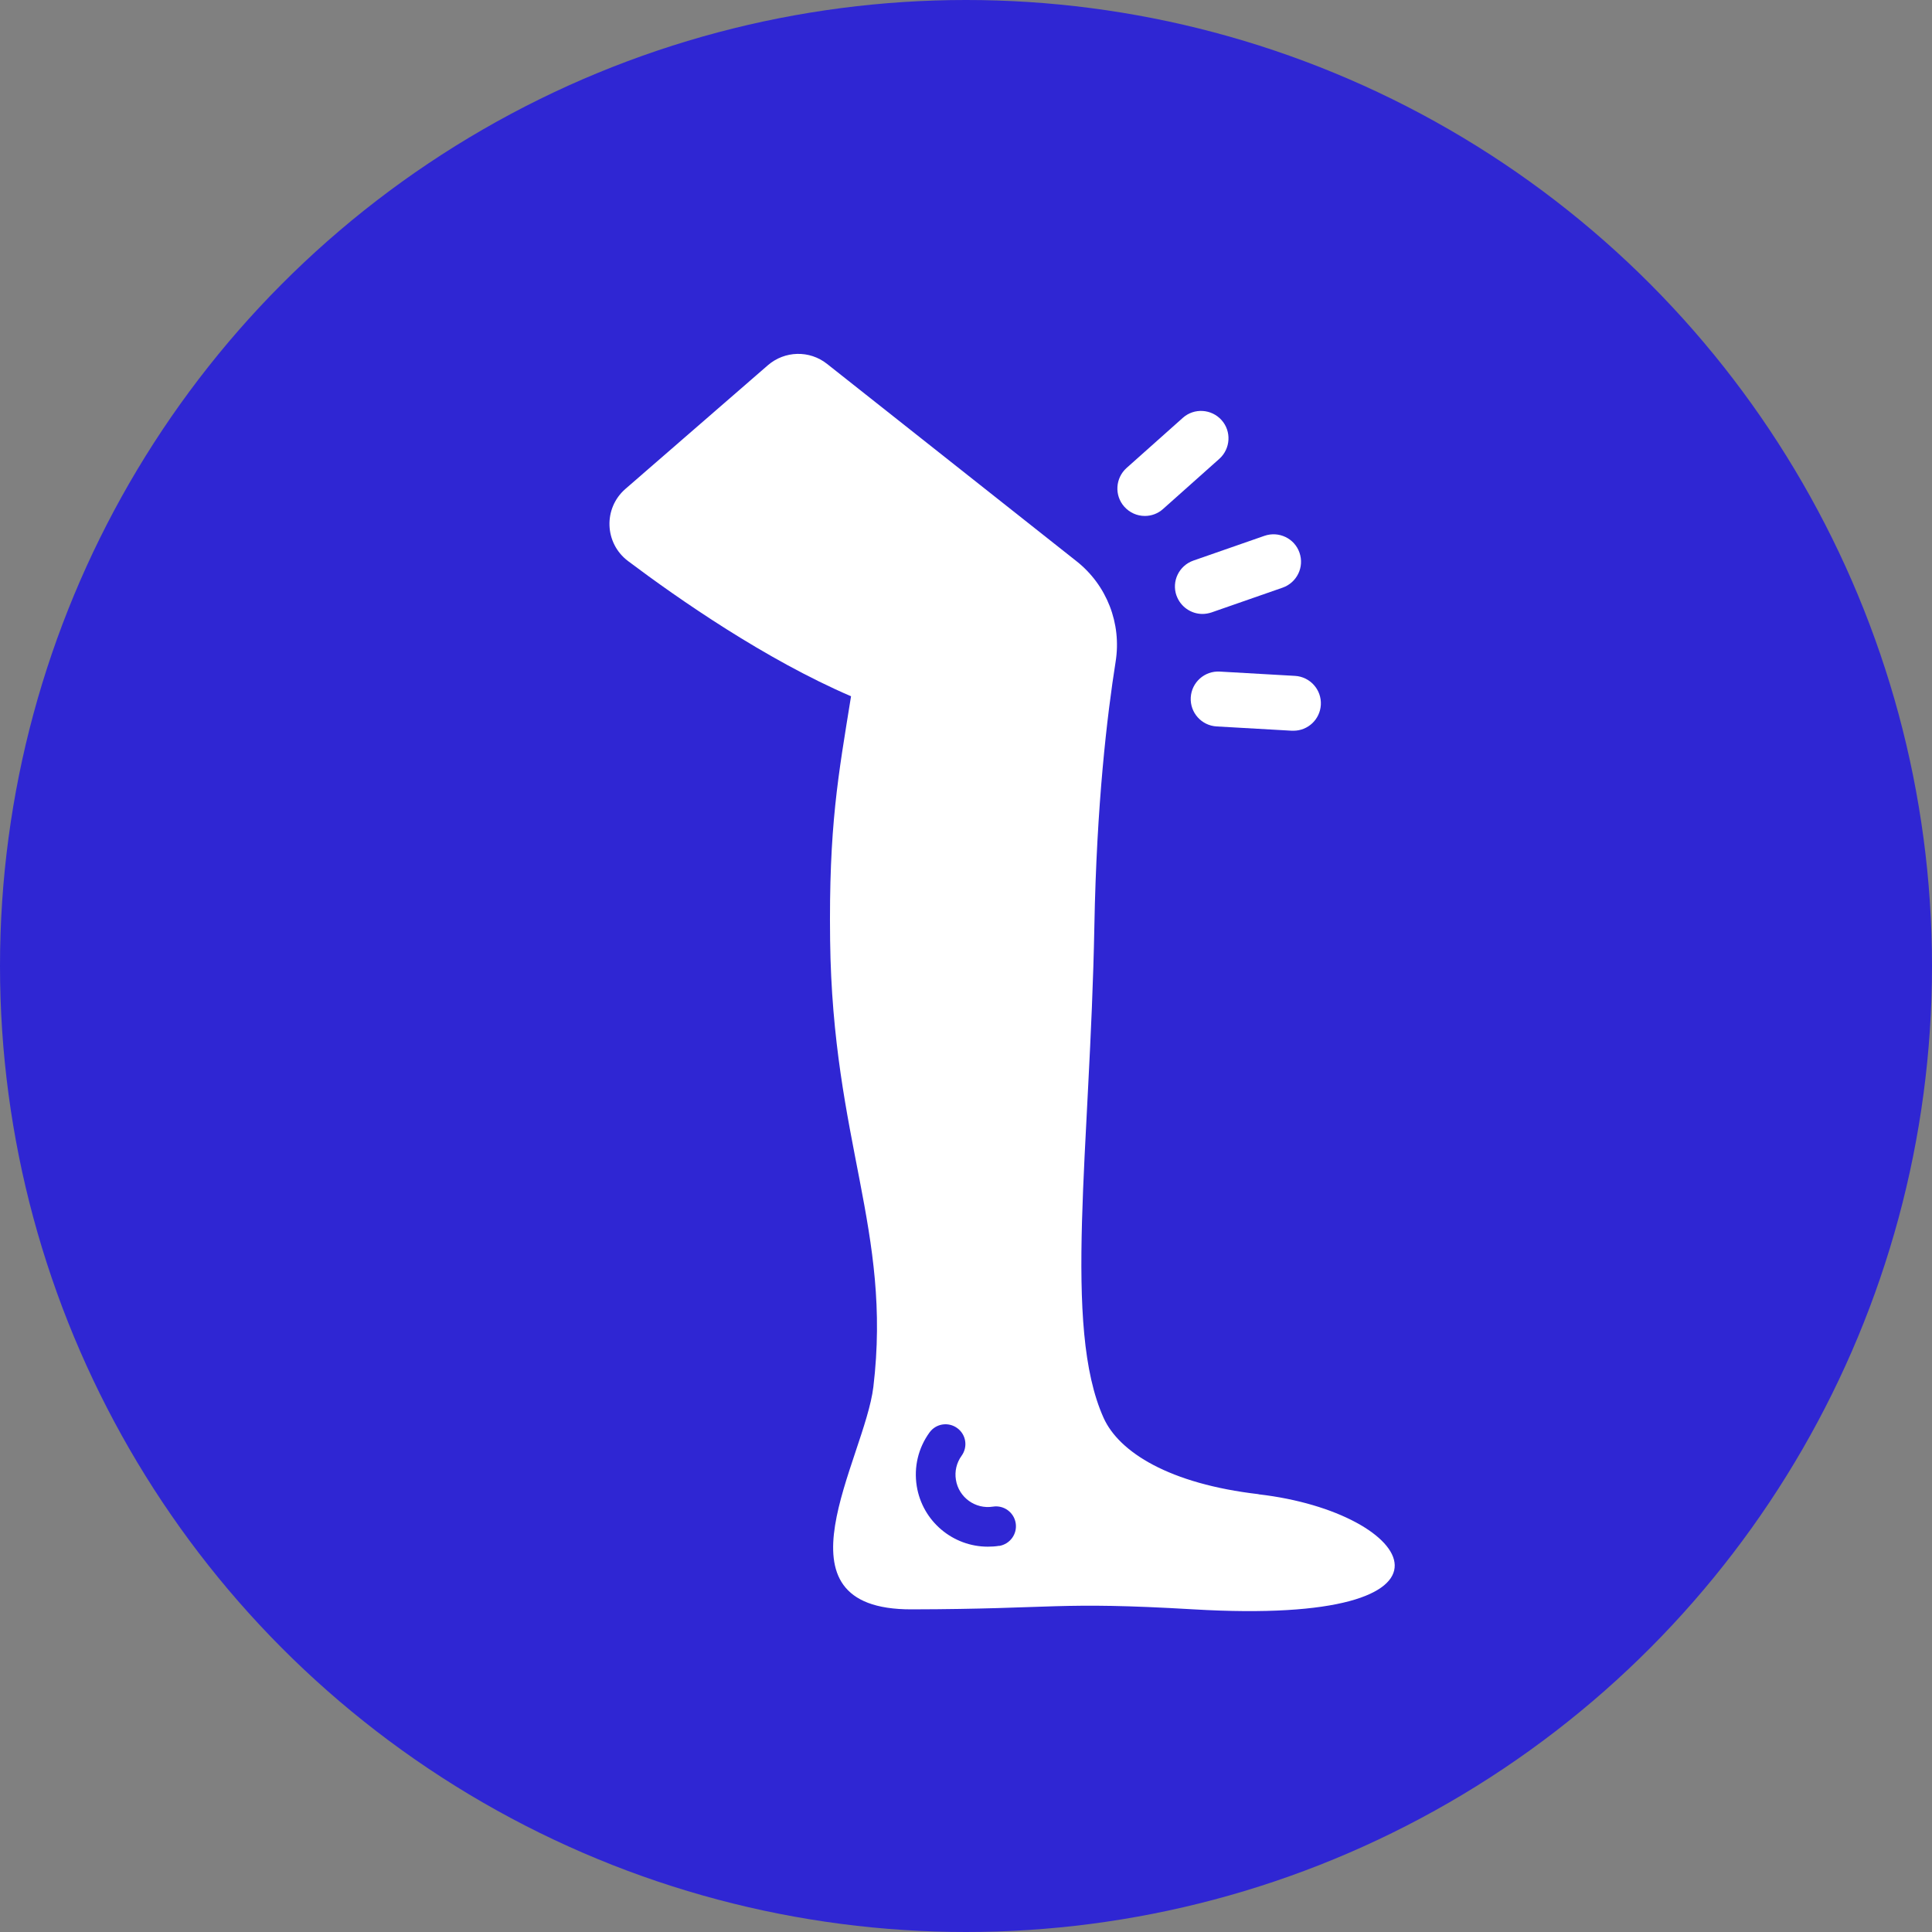 <?xml version="1.0" encoding="UTF-8"?>
<svg id="Layer_2" data-name="Layer 2" xmlns="http://www.w3.org/2000/svg" viewBox="0 0 180 180">
  <rect x="0" y="0" width="180" height="180" fill="#808080" stroke="none"/>
  <defs>
    <style>
      .cls-1 {
        fill: #2f26d3;
      }

      .cls-2 {
        fill: #fff;
      }
    </style>
  </defs>
  <g id="Layer_1-2" data-name="Layer 1">
    <g>
      <circle class="cls-1" cx="90" cy="90" r="90"/>
      <g>
        <path class="cls-2" d="M117.27,139.21c-8.31-.96-13.01-3.91-14.45-7.11-3.83-8.51-1.25-25-.86-45.82.21-11.39,1.19-19.65,1.98-24.63.57-3.56-.82-7.13-3.64-9.36l-23.25-18.39c-1.63-1.29-3.94-1.23-5.51.13l-13.27,11.52c-2.08,1.81-1.96,5.06.24,6.72,4.72,3.55,12.79,9.16,20.78,12.6-1.19,7.4-2.08,12.07-1.95,22.73.23,18.77,5.77,27.01,4.03,41.61-.81,6.75-9.89,20.76,3.55,20.73,13.53-.03,13.47-.75,26.29,0,27.24,1.6,20.7-9.03,6.04-10.72ZM93.09,144.02c-.36.06-.71.08-1.06.08-3.24,0-6.09-2.35-6.62-5.65-.28-1.77.14-3.54,1.19-4.99.6-.83,1.75-1.01,2.58-.41.83.6,1.01,1.75.41,2.58-.47.65-.66,1.45-.53,2.24.26,1.64,1.81,2.76,3.45,2.5,1.01-.16,1.96.53,2.12,1.54.16,1.01-.53,1.95-1.53,2.12Z"/>
        <path class="cls-2" d="M106.66,48.07c.61,0,1.21-.21,1.7-.65l5.24-4.67c1.05-.94,1.15-2.56.21-3.61-.94-1.05-2.56-1.15-3.61-.21l-5.24,4.67c-1.05.94-1.15,2.56-.21,3.61.51.57,1.21.86,1.91.86Z"/>
        <path class="cls-2" d="M113.64,62.57c-1.41-.08-2.62,1-2.7,2.41-.08,1.41,1,2.62,2.41,2.7l7.01.4s.1,0,.15,0c1.35,0,2.47-1.05,2.55-2.41.08-1.41-1-2.62-2.41-2.7l-7.01-.4Z"/>
        <path class="cls-2" d="M109.61,55.48c.37,1.05,1.36,1.72,2.42,1.72.28,0,.56-.05.84-.14l6.63-2.31c1.33-.47,2.04-1.92,1.57-3.26-.46-1.33-1.92-2.03-3.26-1.57l-6.63,2.31c-1.33.47-2.04,1.92-1.57,3.26Z"/>
      </g>
    </g>
  </g>
</svg>